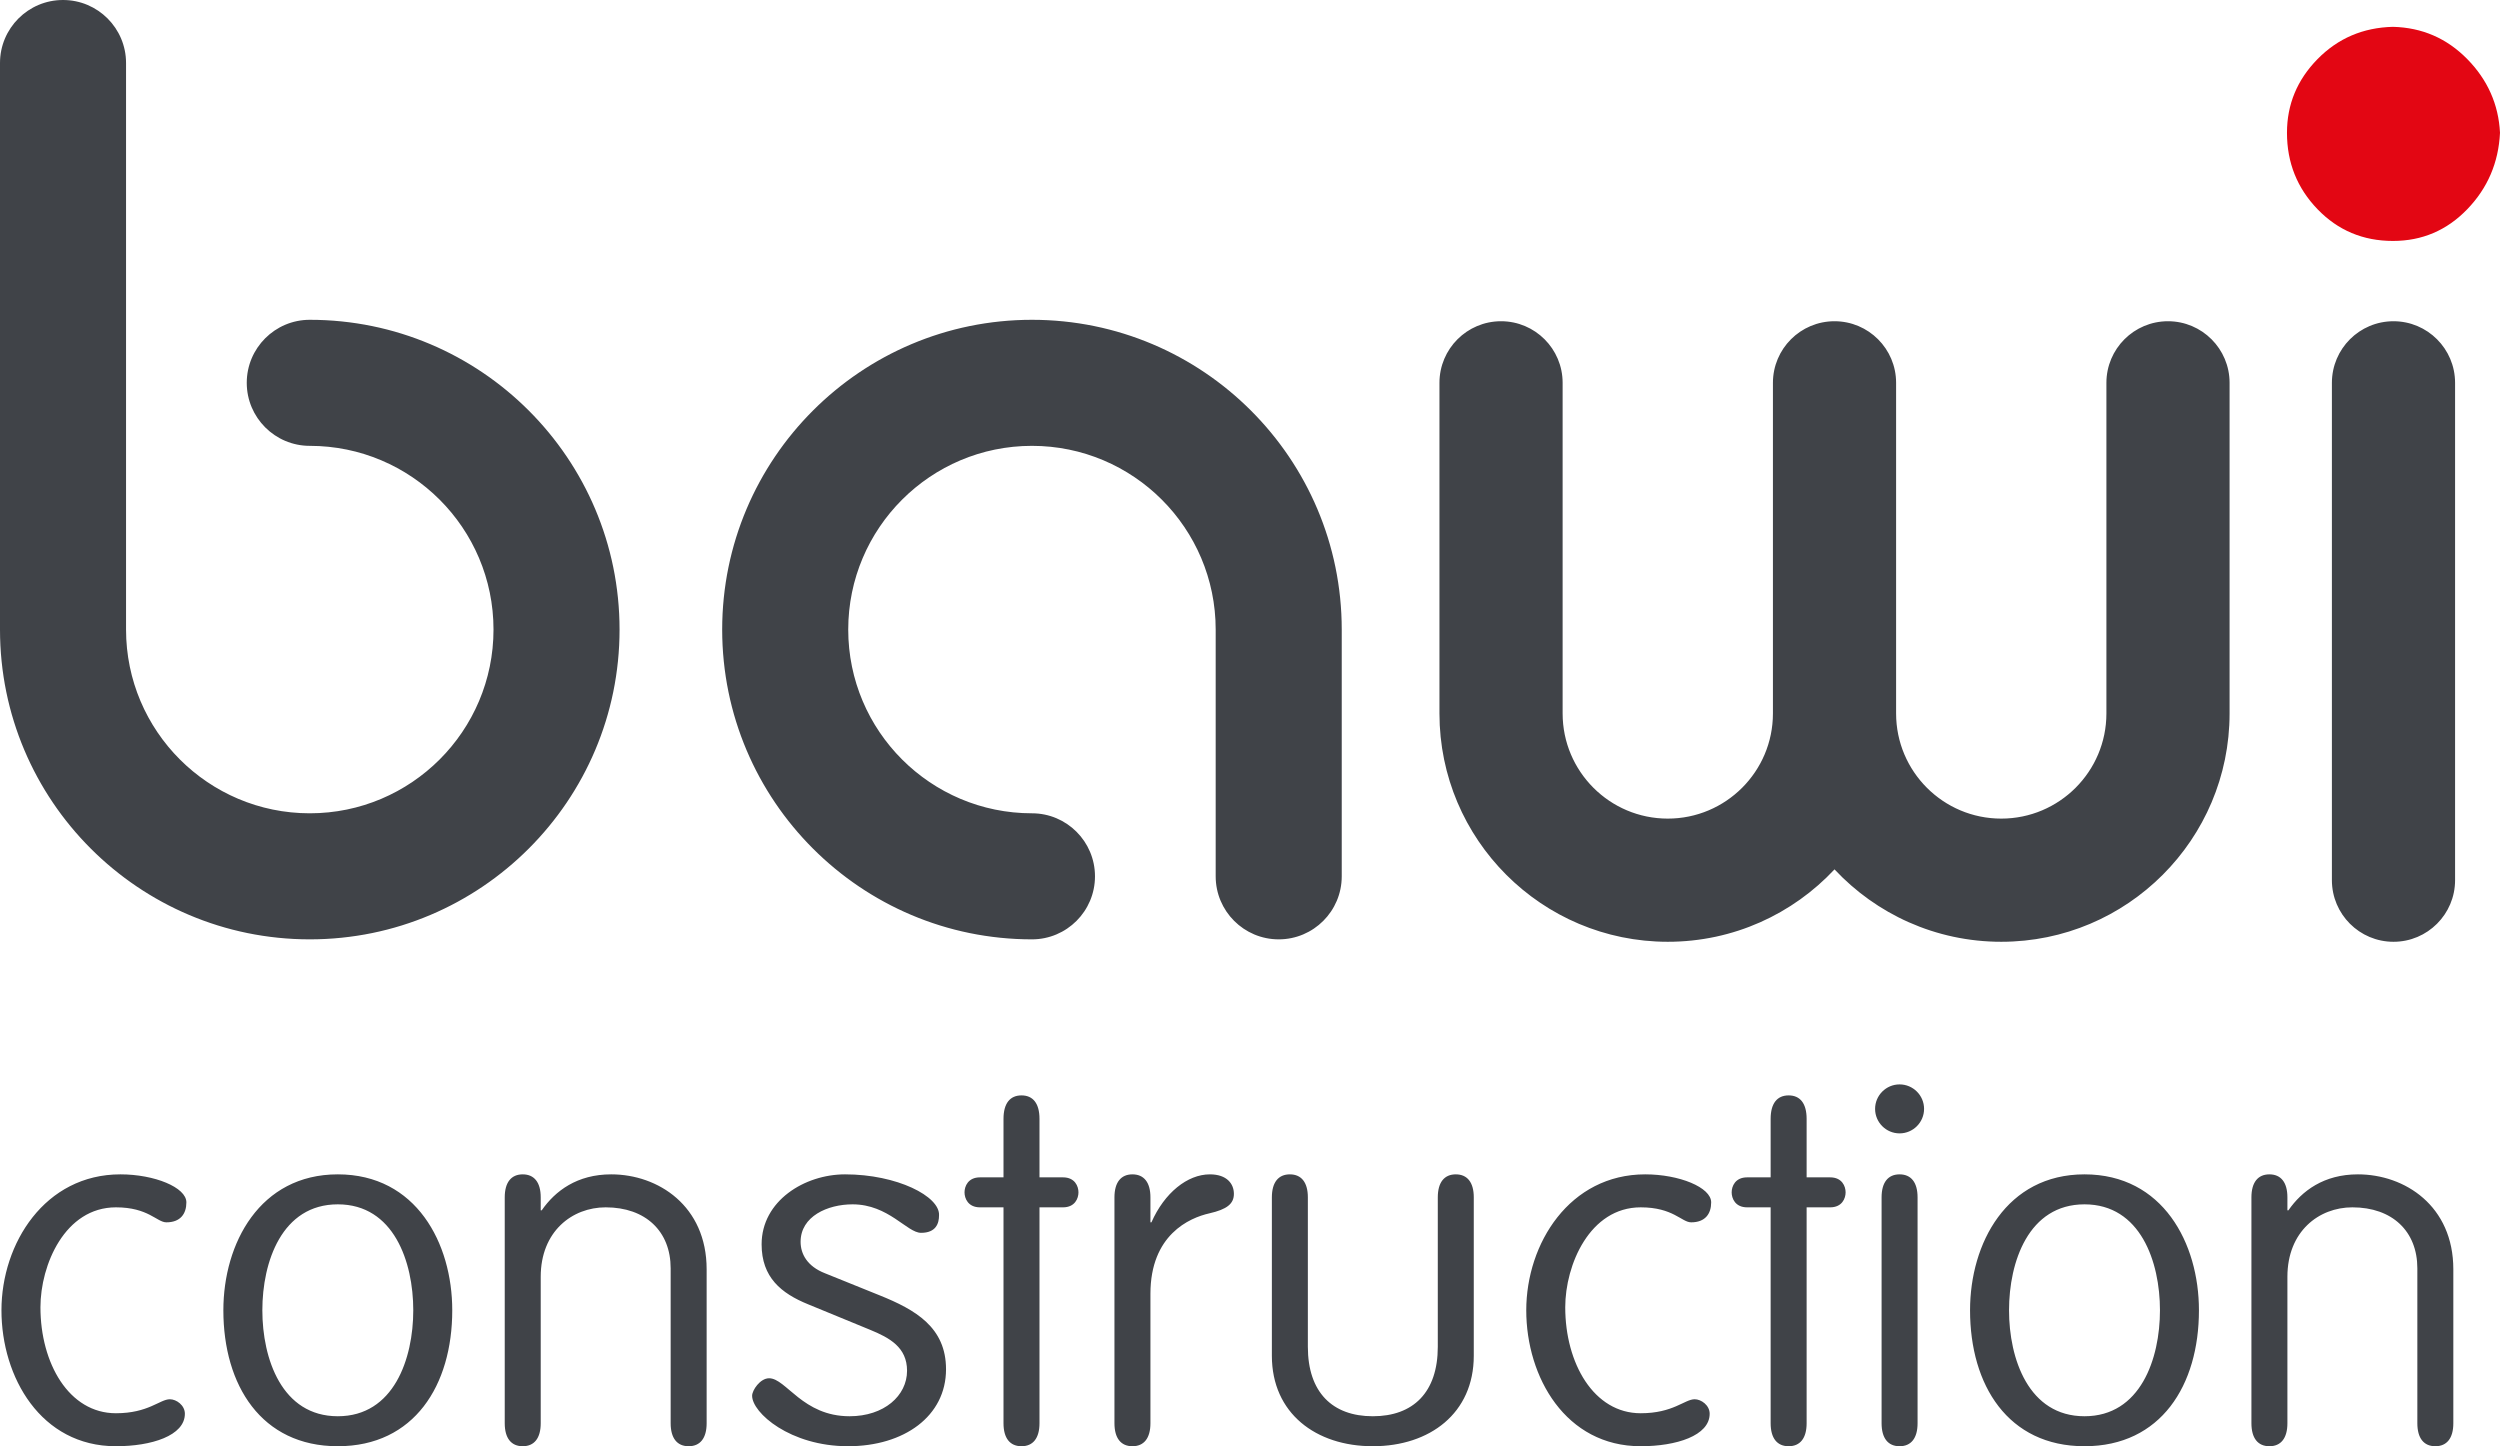 <svg width="100%" height="100%" viewBox="0 0 325 188" version="1.1" xmlns="http://www.w3.org/2000/svg" xmlns:xlink="http://www.w3.org/1999/xlink" xml:space="preserve" xmlns:serif="http://www.serif.com/" style="fill-rule:evenodd;clip-rule:evenodd;stroke-linejoin:round;stroke-miterlimit:2;"><rect id="logo-bawi-construction-rgb-color" x="0" y="0" width="325" height="188" style="fill:none;"/><clipPath id="_clip1"><rect id="logo-bawi-construction-rgb-color1" serif:id="logo-bawi-construction-rgb-color" x="0" y="0" width="325" height="188"/></clipPath><g clip-path="url(#_clip1)"><g><path d="M15.069,183.722c4.223,-0 5.717,-1.819 7.016,-1.819c0.845,-0 1.949,0.779 1.949,1.884c0,2.858 -4.353,4.223 -8.965,4.223c-9.746,-0 -14.879,-8.966 -14.879,-17.672c0,-8.706 5.653,-17.672 15.463,-17.672c4.418,0 8.576,1.689 8.576,3.639c0,1.494 -0.779,2.598 -2.599,2.598c-1.234,0 -2.338,-1.949 -6.561,-1.949c-6.627,0 -9.811,7.472 -9.811,12.994c0,7.277 3.703,13.774 9.811,13.774Zm43.724,-13.384c0,9.745 -4.938,17.672 -14.878,17.672c-9.94,-0 -14.878,-7.927 -14.878,-17.672c0,-8.706 4.743,-17.672 14.878,-17.672c10.2,0 14.878,8.966 14.878,17.672Zm-24.688,-0c-0,6.302 2.533,13.774 9.81,13.774c7.277,-0 9.81,-7.472 9.81,-13.774c0,-6.302 -2.533,-13.774 -9.81,-13.774c-7.277,0 -9.81,7.472 -9.81,13.774Zm36.188,-4.353l-0,19.036c-0,1.949 -0.845,2.989 -2.339,2.989c-1.494,-0 -2.339,-1.04 -2.339,-2.989l-0,-29.366c-0,-1.949 0.845,-2.989 2.339,-2.989c1.494,0 2.339,1.04 2.339,2.989l-0,1.689l0.13,0c1.754,-2.534 4.613,-4.678 9.03,-4.678c6.108,0 12.41,4.093 12.41,12.344l-0,20.011c-0,1.949 -0.845,2.989 -2.339,2.989c-1.495,-0 -2.339,-1.04 -2.339,-2.989l-0,-20.14c-0,-4.808 -3.249,-7.927 -8.446,-7.927c-4.353,0 -8.446,3.119 -8.446,9.031Zm39.566,-13.319c6.757,0 12.345,2.859 12.215,5.328c-0,1.039 -0.39,2.274 -2.339,2.274c-1.819,-0 -4.223,-3.704 -8.901,-3.704c-3.249,0 -6.757,1.56 -6.757,4.873c0,1.559 0.845,3.184 3.184,4.093l7.081,2.859c4.678,1.884 8.641,4.158 8.641,9.615c0,6.108 -5.457,10.006 -12.734,10.006c-7.536,-0 -12.474,-4.353 -12.474,-6.562c-0,-0.715 1.039,-2.274 2.209,-2.274c2.209,-0 4.353,4.938 10.46,4.938c4.483,-0 7.472,-2.664 7.472,-5.913c-0,-3.053 -2.274,-4.288 -4.808,-5.327l-8.056,-3.314c-3.509,-1.429 -6.043,-3.508 -6.043,-7.796c0,-5.652 5.588,-9.096 10.85,-9.096Zm25.274,4.288l-0,28.067c-0,1.949 -0.845,2.989 -2.339,2.989c-1.495,-0 -2.339,-1.04 -2.339,-2.989l-0,-28.067l-3.054,0c-1.559,0 -2.014,-1.169 -2.014,-1.949c0,-0.78 0.455,-1.949 2.014,-1.949l3.054,0l-0,-7.601c-0,-2.014 0.844,-3.054 2.339,-3.054c1.494,-0 2.339,1.04 2.339,3.054l-0,7.601l3.053,0c1.559,0 2.014,1.169 2.014,1.949c0,0.78 -0.455,1.949 -2.014,1.949l-3.053,0Zm14.423,11.24l-0,16.827c-0,1.949 -0.845,2.989 -2.339,2.989c-1.494,-0 -2.339,-1.04 -2.339,-2.989l-0,-29.366c-0,-1.949 0.845,-2.989 2.339,-2.989c1.494,0 2.339,1.04 2.339,2.989l-0,3.248l0.13,0c1.689,-3.833 4.678,-6.237 7.601,-6.237c2.209,0 3.119,1.235 3.119,2.534c-0,1.299 -0.91,2.014 -3.184,2.534c-2.599,0.585 -7.666,2.794 -7.666,10.46Zm15.787,8.056l0,-20.595c0,-1.949 0.845,-2.989 2.339,-2.989c1.495,0 2.339,1.04 2.339,2.989l0,19.426c0,5.912 3.184,9.031 8.446,9.031c5.263,-0 8.446,-3.119 8.446,-9.031l0,-19.426c0,-1.949 0.845,-2.989 2.339,-2.989c1.495,0 2.339,1.04 2.339,2.989l0,20.595c0,7.472 -5.717,11.76 -13.124,11.76c-7.406,-0 -13.124,-4.288 -13.124,-11.76Zm47.948,7.472c4.223,-0 5.717,-1.819 7.017,-1.819c0.844,-0 1.949,0.779 1.949,1.884c-0,2.858 -4.353,4.223 -8.966,4.223c-9.745,-0 -14.878,-8.966 -14.878,-17.672c0,-8.706 5.652,-17.672 15.463,-17.672c4.418,0 8.576,1.689 8.576,3.639c-0,1.494 -0.78,2.598 -2.599,2.598c-1.234,0 -2.339,-1.949 -6.562,-1.949c-6.627,0 -9.81,7.472 -9.81,12.994c-0,7.277 3.703,13.774 9.81,13.774Zm21.57,-26.768l0,28.067c0,1.949 -0.845,2.989 -2.339,2.989c-1.494,-0 -2.339,-1.04 -2.339,-2.989l0,-28.067l-3.053,0c-1.56,0 -2.014,-1.169 -2.014,-1.949c-0,-0.78 0.454,-1.949 2.014,-1.949l3.053,0l0,-7.601c0,-2.014 0.845,-3.054 2.339,-3.054c1.494,-0 2.339,1.04 2.339,3.054l0,7.601l3.054,0c1.559,0 2.014,1.169 2.014,1.949c-0,0.78 -0.455,1.949 -2.014,1.949l-3.054,0Zm14.423,-1.299l0,29.366c0,1.949 -0.844,2.989 -2.339,2.989c-1.494,-0 -2.339,-1.04 -2.339,-2.989l0,-29.366c0,-1.949 0.845,-2.989 2.339,-2.989c1.495,0 2.339,1.04 2.339,2.989Zm-5.522,-11.5c-0,-1.754 1.429,-3.183 3.183,-3.183c1.755,-0 3.184,1.429 3.184,3.183c-0,1.754 -1.429,3.184 -3.184,3.184c-1.754,-0 -3.183,-1.43 -3.183,-3.184Zm42.1,26.183c0,9.745 -4.937,17.672 -14.878,17.672c-9.94,-0 -14.878,-7.927 -14.878,-17.672c0,-8.706 4.743,-17.672 14.878,-17.672c10.2,0 14.878,8.966 14.878,17.672Zm-24.688,-0c-0,6.302 2.534,13.774 9.81,13.774c7.277,-0 9.811,-7.472 9.811,-13.774c-0,-6.302 -2.534,-13.774 -9.811,-13.774c-7.276,0 -9.81,7.472 -9.81,13.774Zm36.188,-4.353l-0,19.036c-0,1.949 -0.845,2.989 -2.339,2.989c-1.494,-0 -2.339,-1.04 -2.339,-2.989l0,-29.366c0,-1.949 0.845,-2.989 2.339,-2.989c1.494,0 2.339,1.04 2.339,2.989l-0,1.689l0.13,0c1.754,-2.534 4.613,-4.678 9.031,-4.678c6.107,0 12.409,4.093 12.409,12.344l-0,20.011c-0,1.949 -0.845,2.989 -2.339,2.989c-1.494,-0 -2.339,-1.04 -2.339,-2.989l-0,-20.14c-0,-4.808 -3.249,-7.927 -8.446,-7.927c-4.353,0 -8.446,3.119 -8.446,9.031Z" style="fill:#404348;"/><path d="M297.307,17.263c0,3.882 1.326,7.196 3.977,9.941c2.651,2.746 5.917,4.119 9.799,4.119c3.787,-0 7.006,-1.373 9.657,-4.119c2.651,-2.745 4.071,-6.059 4.26,-9.941c-0.189,-3.692 -1.609,-6.887 -4.26,-9.586c-2.651,-2.698 -5.87,-4.094 -9.657,-4.189c-3.882,0.095 -7.148,1.491 -9.799,4.189c-2.651,2.699 -3.977,5.894 -3.977,9.586Z" style="fill:#e30613;"/><path d="M238.487,113.019c-5.418,5.791 -13.128,9.413 -21.676,9.413c-16.382,0 -29.682,-13.3 -29.682,-29.682l-0,-42.983c-0,-4.419 3.587,-8.006 8.006,-8.006c4.419,-0 8.006,3.587 8.006,8.006l0,42.983c0,7.544 6.125,13.67 13.67,13.67c7.544,-0 13.67,-6.126 13.67,-13.67l-0,-42.983c-0,-4.419 3.587,-8.006 8.006,-8.006c4.419,-0 8.006,3.587 8.006,8.006l0,42.983c0,7.544 6.125,13.67 13.67,13.67c7.545,-0 13.67,-6.126 13.67,-13.67l-0,-42.983c-0,-4.419 3.587,-8.006 8.006,-8.006c4.419,-0 8.006,3.587 8.006,8.006l0,42.983c0,16.382 -13.3,29.682 -29.682,29.682c-8.549,0 -16.258,-3.622 -21.676,-9.413Zm80.673,1.407c-0,4.419 -3.588,8.006 -8.006,8.006c-4.419,0 -8.007,-3.587 -8.007,-8.006l0,-64.659c0,-4.419 3.588,-8.006 8.007,-8.006c4.418,-0 8.006,3.587 8.006,8.006l-0,64.659Zm-185.005,-8.697c4.522,0 8.193,3.672 8.193,8.194c-0,4.522 -3.671,8.193 -8.193,8.193c-22.227,-0 -40.271,-18.045 -40.271,-40.271c-0,-22.226 18.044,-40.271 40.271,-40.271c22.226,-0 40.271,18.045 40.271,40.271l-0,32.078c-0,4.522 -3.671,8.193 -8.193,8.193c-4.522,-0 -8.194,-3.671 -8.194,-8.193l0,-32.078c0,-13.183 -10.702,-23.885 -23.884,-23.885c-13.183,0 -23.885,10.702 -23.885,23.885c-0,13.182 10.702,23.884 23.885,23.884Zm-93.884,-47.769c-4.522,0 -8.193,-3.671 -8.193,-8.193c-0,-4.522 3.671,-8.193 8.193,-8.193c22.226,-0 40.271,18.045 40.271,40.271c0,22.226 -18.045,40.271 -40.271,40.271c-22.226,-0 -40.271,-18.045 -40.271,-40.271l0,-73.652c-0,-4.522 3.671,-8.193 8.193,-8.193c4.522,-0 8.193,3.671 8.193,8.193l0,73.652c0,13.182 10.703,23.884 23.885,23.884c13.182,0 23.885,-10.702 23.885,-23.884c-0,-13.183 -10.703,-23.885 -23.885,-23.885Z" style="fill:#404348;"/></g></g></svg>
